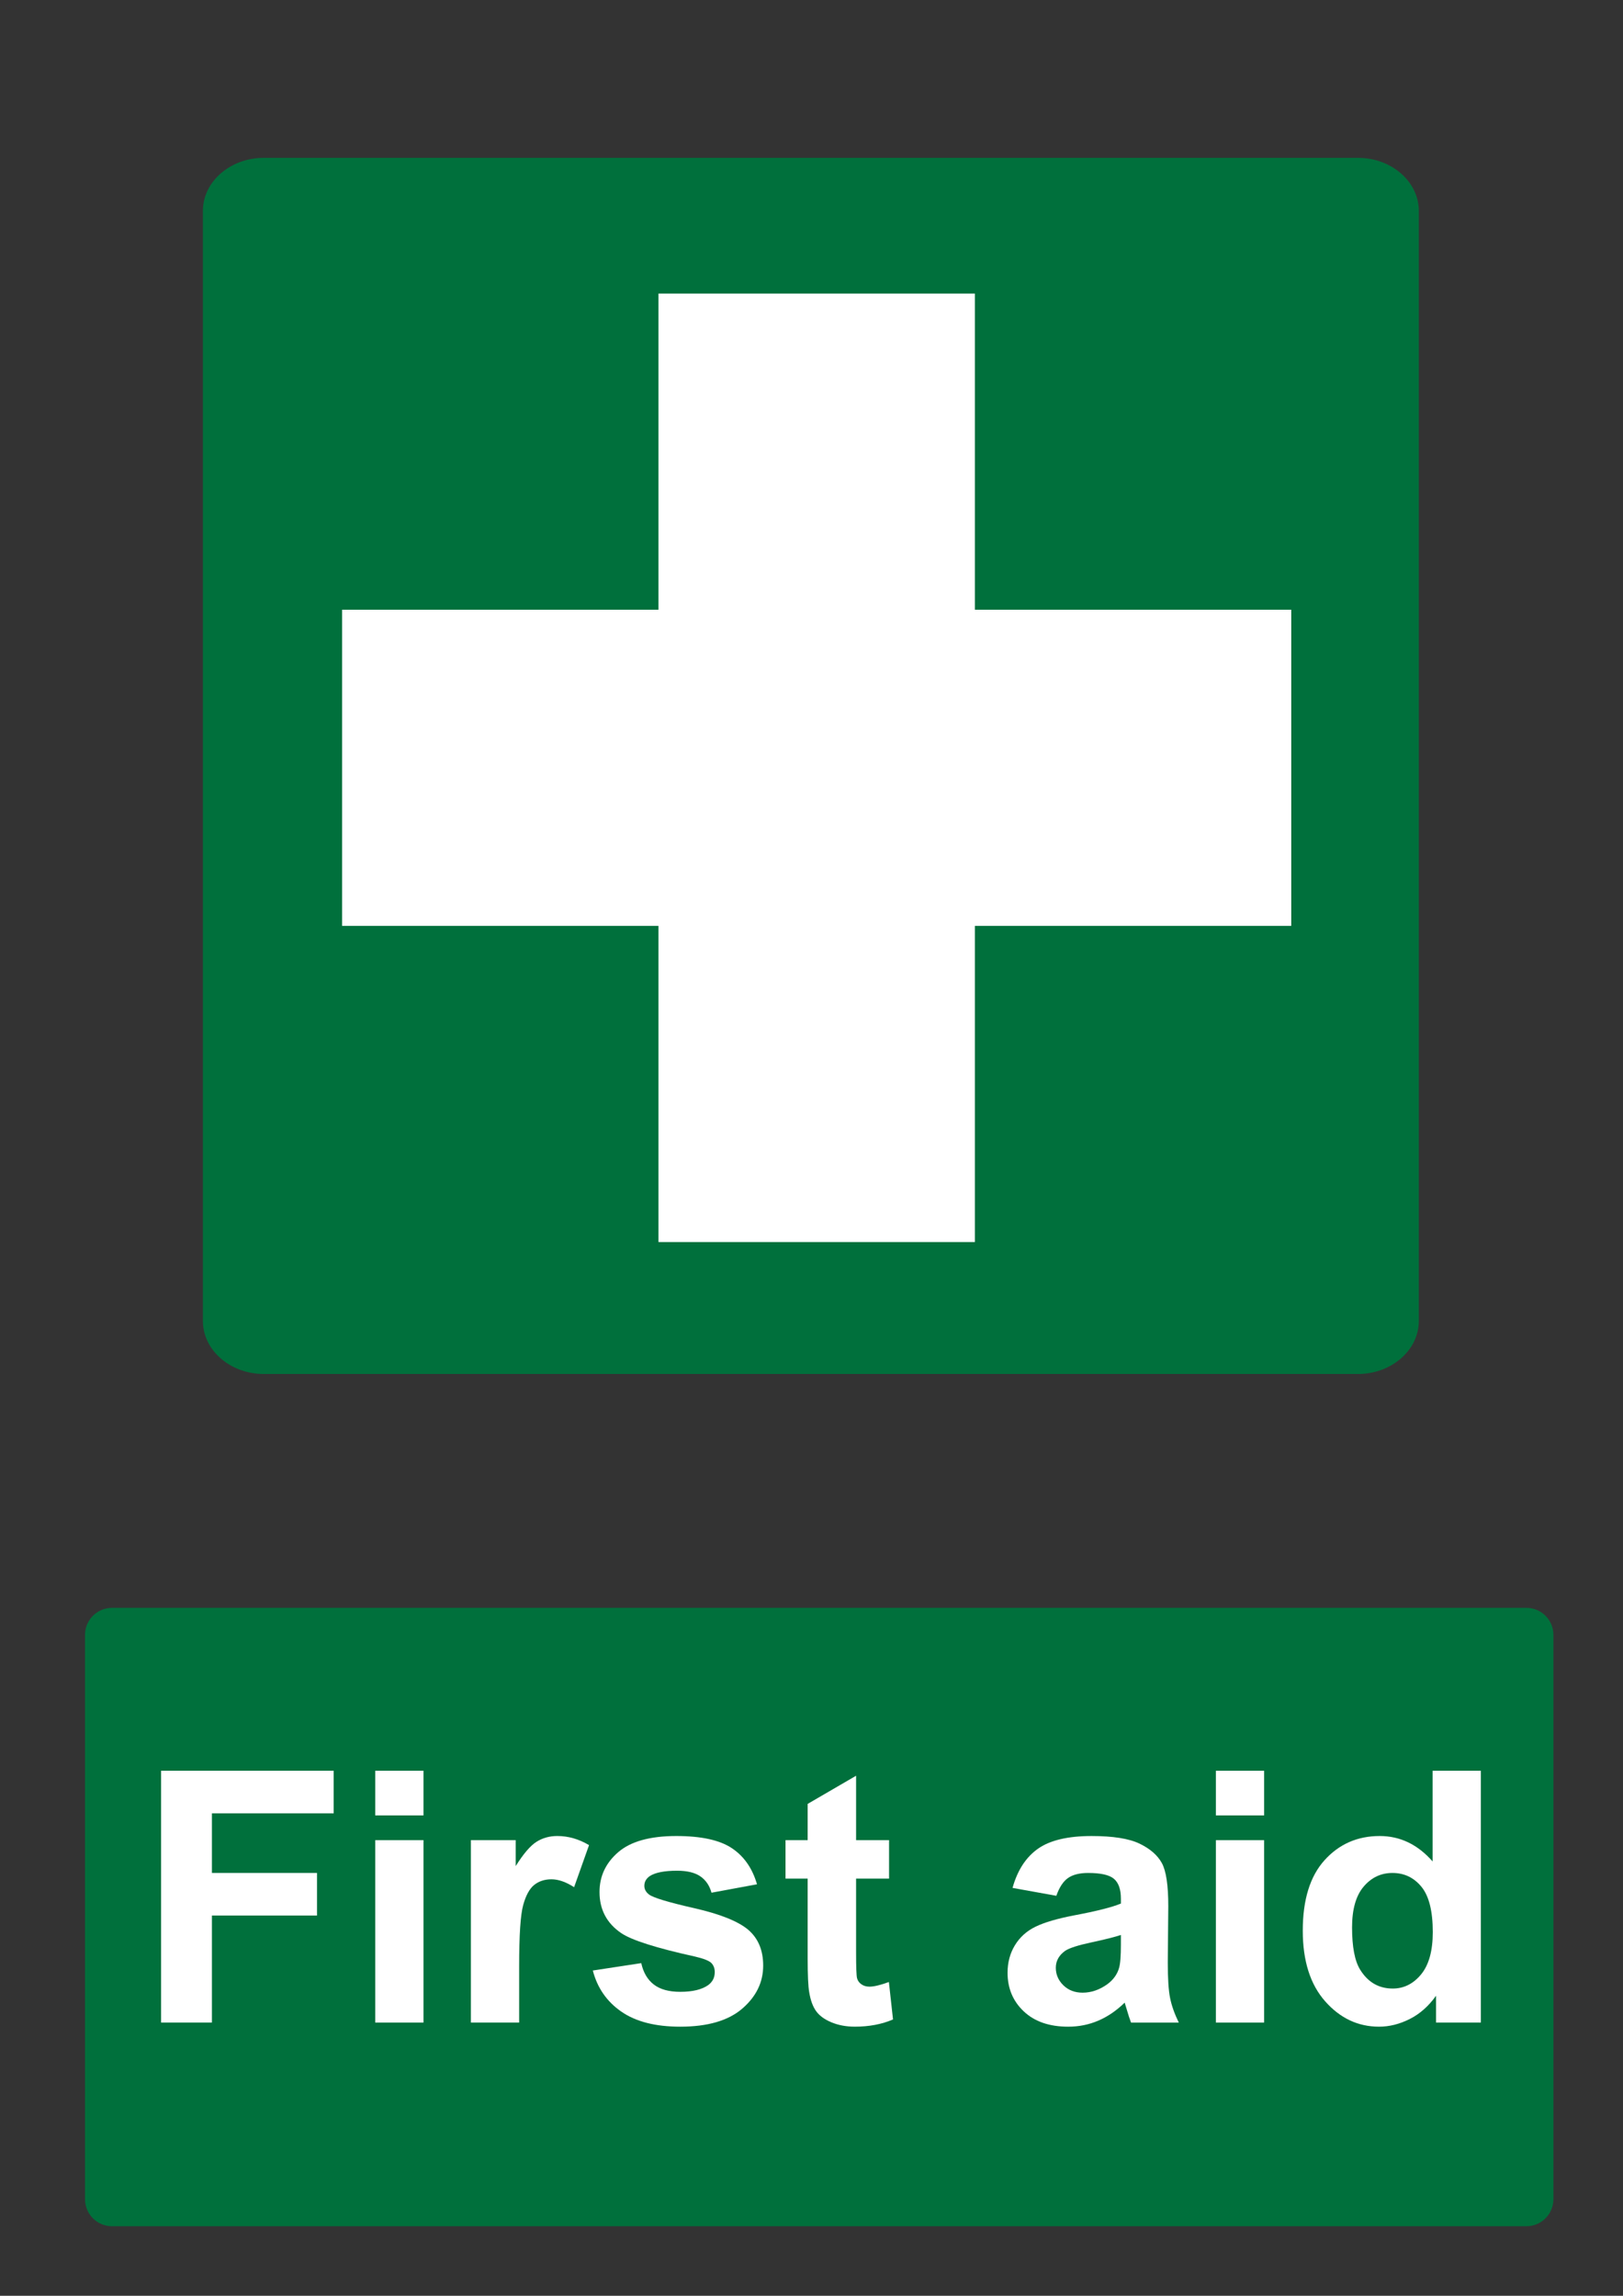 <?xml version="1.0" encoding="utf-8"?>
<!-- Generator: Adobe Illustrator 16.0.3, SVG Export Plug-In . SVG Version: 6.00 Build 0)  -->
<!DOCTYPE svg PUBLIC "-//W3C//DTD SVG 1.1//EN" "http://www.w3.org/Graphics/SVG/1.1/DTD/svg11.dtd">
<svg version="1.1" id="Layer_1" xmlns="http://www.w3.org/2000/svg" xmlns:xlink="http://www.w3.org/1999/xlink" x="0px" y="0px"
	 width="595.279px" height="841.89px" viewBox="0 0 595.279 841.89" enable-background="new 0 0 595.279 841.89"
	 xml:space="preserve">
<rect x="0" y="0" width="595.279" height="841.89" fill="#333333" stroke="none"/>
<path fill="#00703C" d="M96.722,57.887h401.367c12.265,0,22.297,8.732,22.297,19.407v407.151c0,10.674-10.032,19.406-22.297,19.406
	H96.722c-12.265,0-22.298-8.732-22.298-19.406V77.294C74.423,66.619,84.457,57.887,96.722,57.887"/>
<polyline fill="#FFFFFF" points="473.599,223.592 357.562,223.592 357.562,107.658 241.514,107.658 241.514,223.592 
	125.469,223.592 125.469,339.527 241.514,339.527 241.514,455.472 357.562,455.472 357.562,339.527 473.599,339.527 
	473.599,223.592 "/>
<path fill="#00703C" d="M41.1,589.611h518.74c5.479,0,9.92,4.439,9.92,9.92v206.93c0,5.479-4.439,9.92-9.92,9.92H41.1
	c-5.479,0-9.92-4.439-9.92-9.92v-206.93C31.18,594.05,35.62,589.611,41.1,589.611"/>
<g>
	<path fill="#FFFFFF" d="M59.081,741.691v-92.342h63.303v15.621H77.726v21.855h38.549v15.621H77.726v39.242H59.081V741.691z"/>
	<path fill="#FFFFFF" d="M137.627,665.726v-16.377h17.7v16.377H137.627z M137.627,741.691v-66.895h17.7v66.895H137.627z"/>
	<path fill="#FFFFFF" d="M190.412,741.691h-17.7v-66.895h16.439v9.51c2.813-4.49,5.344-7.451,7.591-8.881
		c2.245-1.426,4.797-2.141,7.652-2.141c4.031,0,7.915,1.113,11.653,3.338l-5.48,15.432c-2.981-1.93-5.753-2.896-8.313-2.896
		c-2.479,0-4.578,0.684-6.299,2.047c-1.723,1.365-3.077,3.834-4.063,7.402c-0.987,3.568-1.479,11.045-1.479,22.424V741.691
		L190.412,741.691z"/>
	<path fill="#FFFFFF" d="M217.434,722.605l17.763-2.709c0.757,3.443,2.288,6.059,4.599,7.842c2.309,1.785,5.543,2.678,9.7,2.678
		c4.576,0,8.02-0.84,10.33-2.521c1.553-1.174,2.33-2.748,2.33-4.723c0-1.344-0.42-2.457-1.26-3.34
		c-0.882-0.838-2.855-1.615-5.921-2.33c-14.278-3.148-23.327-6.025-27.147-8.629c-5.291-3.611-7.938-8.629-7.938-15.055
		c0-5.795,2.288-10.666,6.866-14.613c4.577-3.945,11.673-5.92,21.29-5.92c9.154,0,15.957,1.49,20.408,4.471
		c4.45,2.982,7.516,7.393,9.195,13.23l-16.691,3.086c-0.714-2.605-2.069-4.6-4.063-5.984c-1.995-1.385-4.84-2.078-8.535-2.078
		c-4.66,0-8,0.65-10.015,1.953c-1.344,0.924-2.016,2.119-2.016,3.59c0,1.26,0.587,2.33,1.764,3.213
		c1.595,1.176,7.107,2.834,16.534,4.977c9.427,2.141,16.009,4.766,19.747,7.873c3.694,3.148,5.543,7.537,5.543,13.164
		c0,6.133-2.563,11.4-7.686,15.811c-5.124,4.408-12.703,6.613-22.738,6.613c-9.113,0-16.325-1.848-21.637-5.543
		S219.071,728.947,217.434,722.605z"/>
	<path fill="#FFFFFF" d="M326.088,674.796v14.109h-12.095v26.959c0,5.459,0.115,8.641,0.349,9.543
		c0.229,0.902,0.756,1.646,1.574,2.234c0.817,0.59,1.815,0.883,2.991,0.883c1.638,0,4.011-0.566,7.117-1.701l1.512,13.73
		c-4.114,1.766-8.776,2.646-13.981,2.646c-3.193,0-6.07-0.535-8.631-1.605c-2.562-1.07-4.439-2.457-5.638-4.156
		c-1.196-1.701-2.026-4-2.487-6.896c-0.378-2.059-0.567-6.215-0.567-12.473v-29.164h-8.125v-14.109h8.125v-13.289l17.762-10.33
		v23.619H326.088L326.088,674.796z"/>
	<path fill="#FFFFFF" d="M387.438,695.205l-16.063-2.896c1.806-6.467,4.913-11.254,9.322-14.361s10.96-4.66,19.652-4.66
		c7.895,0,13.771,0.934,17.637,2.803c3.863,1.869,6.582,4.242,8.157,7.117c1.574,2.877,2.361,8.156,2.361,15.842l-0.188,20.66
		c0,5.879,0.283,10.215,0.852,13.008c0.565,2.793,1.627,5.785,3.181,8.977h-17.511c-0.463-1.176-1.029-2.918-1.701-5.23
		c-0.294-1.049-0.504-1.74-0.629-2.078c-3.023,2.939-6.258,5.146-9.701,6.613c-3.443,1.471-7.117,2.205-11.022,2.205
		c-6.888,0-12.313-1.867-16.281-5.605c-3.97-3.736-5.953-8.461-5.953-14.172c0-3.779,0.902-7.148,2.709-10.109
		c1.805-2.961,4.335-5.229,7.59-6.803c3.254-1.574,7.946-2.949,14.078-4.127c8.271-1.553,14.004-3.002,17.194-4.346v-1.764
		c0-3.402-0.84-5.826-2.52-7.275s-4.85-2.174-9.511-2.174c-3.149,0-5.606,0.621-7.37,1.857
		C389.957,689.923,388.53,692.097,387.438,695.205z M411.121,709.566c-2.268,0.756-5.856,1.658-10.771,2.709
		c-4.913,1.051-8.126,2.078-9.638,3.086c-2.311,1.639-3.465,3.717-3.465,6.234c0,2.48,0.924,4.621,2.771,6.428
		c1.848,1.805,4.198,2.707,7.055,2.707c3.19,0,6.235-1.049,9.135-3.148c2.141-1.596,3.548-3.549,4.22-5.857
		c0.462-1.512,0.691-4.389,0.691-8.631L411.121,709.566L411.121,709.566z"/>
	<path fill="#FFFFFF" d="M445.954,665.726v-16.377h17.699v16.377H445.954z M445.954,741.691v-66.895h17.699v66.895H445.954z"/>
	<path fill="#FFFFFF" d="M543.146,741.691h-16.439v-9.826c-2.729,3.82-5.951,6.666-9.669,8.535
		c-3.716,1.867-7.464,2.803-11.242,2.803c-7.686,0-14.268-3.098-19.747-9.291s-8.221-14.834-8.221-25.92
		c0-11.338,2.666-19.957,8-25.857c5.332-5.898,12.071-8.85,20.22-8.85c7.474,0,13.94,3.107,19.399,9.322v-33.258h17.699V741.691
		L543.146,741.691z M495.905,706.794c0,7.139,0.985,12.305,2.96,15.494c2.855,4.621,6.845,6.93,11.968,6.93
		c4.072,0,7.537-1.732,10.394-5.195c2.854-3.467,4.283-8.641,4.283-15.527c0-7.684-1.386-13.217-4.156-16.598
		c-2.771-3.379-6.321-5.07-10.646-5.07c-4.198,0-7.716,1.67-10.551,5.008C497.322,695.173,495.905,700.16,495.905,706.794z"/>
</g>
</svg>
